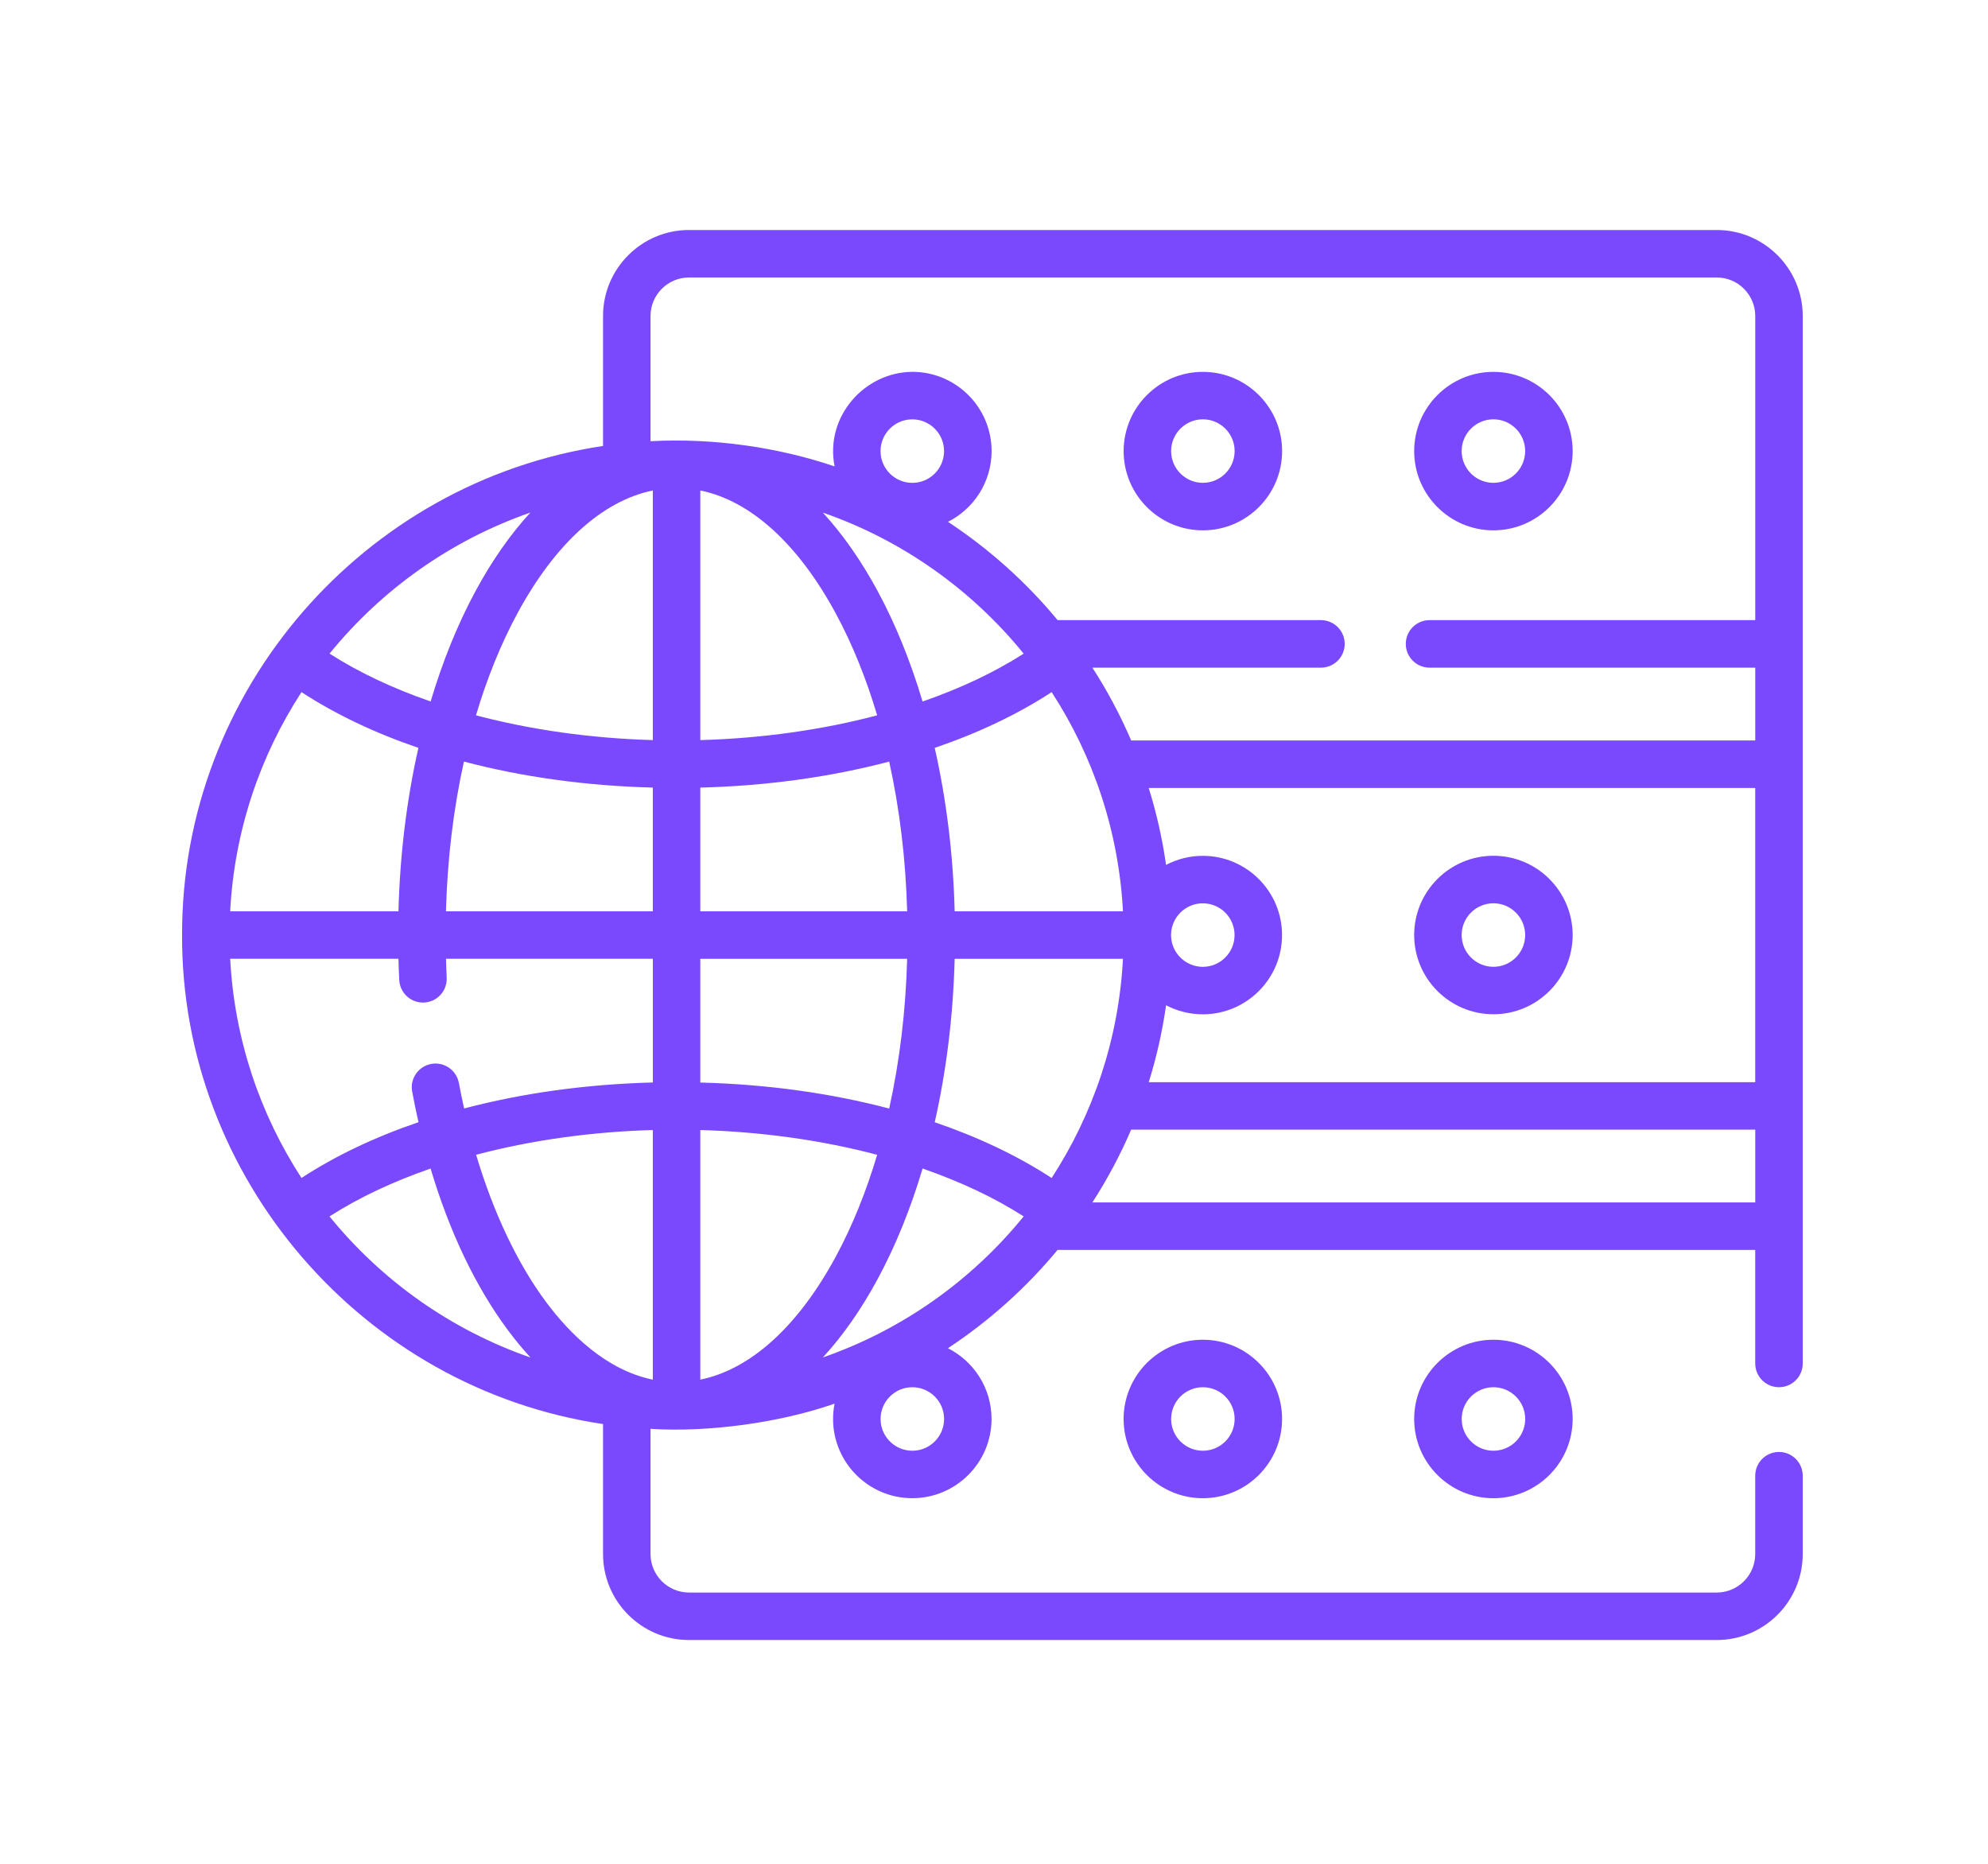 <?xml version="1.0" encoding="UTF-8"?> <svg xmlns="http://www.w3.org/2000/svg" id="a" data-name="Layer 1" width="2.427cm" height="2.276cm" viewBox="0 0 68.788 64.514"><defs><style> .b { fill: #7a49fd; } </style></defs><path class="b" d="m59.404,7.959H23.841c-1.641,0-2.976,1.335-2.976,2.976v4.497c-8.29,1.242-14.589,8.461-14.567,16.923-.033,8.386,6.231,15.682,14.567,16.923v4.497c0,1.641,1.335,2.976,2.976,2.976h35.563c1.641,0,2.976-1.335,2.976-2.976v-2.71c0-.454-.368-.822-.822-.822s-.822.368-.822.822v2.71c0,.735-.598,1.333-1.333,1.333H23.841c-.735,0-1.333-.598-1.333-1.333v-4.331c1.997.126,4.466-.209,6.369-.872-.034.171-.052.348-.052.529,0,1.512,1.23,2.742,2.742,2.742s2.742-1.23,2.742-2.742c0-1.069-.615-1.996-1.509-2.448,1.427-.941,2.707-2.088,3.794-3.401h24.142v3.929c0,.454.368.822.822.822s.822-.368.822-.822V10.935c0-1.641-1.335-2.976-2.976-2.976h0Zm-27.836,42.242c-.606,0-1.099-.493-1.099-1.099s.493-1.099,1.099-1.099,1.099.493,1.099,1.099-.493,1.099-1.099,1.099Zm-15.692-12.726c-.082-.446-.511-.741-.957-.659-.446.082-.741.511-.659.957.066.359.14.711.219,1.059-1.506.513-2.872,1.161-4.049,1.93-1.434-2.206-2.321-4.799-2.468-7.585h5.824c.006.246.015.492.027.735.023.453.408.802.862.78.453-.023.802-.408.78-.862-.011-.216-.018-.435-.024-.653h7.158v4.281c-2.307.059-4.517.368-6.531.899-.065-.291-.126-.585-.181-.883h0Zm-5.446-13.525c1.177.768,2.541,1.416,4.046,1.929-.404,1.781-.639,3.689-.69,5.656h-5.824c.146-2.786,1.034-5.378,2.468-7.585h0Zm20.038-8.34c0-.606.493-1.099,1.099-1.099s1.099.493,1.099,1.099-.493,1.099-1.099,1.099-1.099-.493-1.099-1.099Zm4.952,7.009c-1.011.648-2.193,1.204-3.498,1.656-.413-1.386-.934-2.676-1.558-3.829-.571-1.055-1.207-1.961-1.893-2.708,2.75.955,5.15,2.665,6.95,4.881h0Zm-2.387,8.916c-.051-1.967-.287-3.874-.69-5.656,1.505-.513,2.87-1.161,4.046-1.929,1.434,2.206,2.321,4.799,2.468,7.585h-5.824Zm-8.802-4.281c2.309-.059,4.521-.369,6.536-.9.361,1.63.573,3.376.622,5.182h-7.158v-4.281Zm0-1.644v-8.638c1.738.356,3.378,1.835,4.688,4.256.573,1.058,1.051,2.245,1.432,3.525-1.89.5-3.971.797-6.12.857Zm-1.643-8.638v8.638c-2.149-.061-4.23-.358-6.12-.857.381-1.279.86-2.466,1.432-3.525,1.309-2.421,2.95-3.9,4.688-4.256Zm0,10.282v4.281h-7.159c.049-1.805.261-3.552.622-5.182,2.016.532,4.227.841,6.536.9Zm0,11.849v8.638c-1.627-.333-2.887-1.602-3.697-2.691-.992-1.334-1.821-3.092-2.418-5.091,1.889-.499,3.968-.796,6.115-.856Zm1.643,8.638v-8.638c2.149.061,4.23.358,6.12.857-.381,1.279-.86,2.466-1.432,3.525-1.31,2.421-2.95,3.9-4.688,4.256h0Zm0-10.282v-4.281h7.158c-.049,1.805-.261,3.552-.622,5.182-2.016-.532-4.227-.841-6.536-.9h0Zm8.802-4.281h5.824c-.146,2.786-1.034,5.378-2.468,7.585-1.177-.768-2.541-1.416-4.046-1.929.404-1.781.639-3.688.69-5.656h0Zm7.315,1.607c.381.2.813.314,1.272.314,1.512,0,2.742-1.23,2.742-2.742s-1.23-2.742-2.742-2.742c-.459,0-.892.114-1.272.314-.13-.913-.331-1.802-.6-2.663h20.988v10.182h-20.987c.269-.861.47-1.75.6-2.663h0Zm.173-2.428c0-.606.493-1.099,1.099-1.099s1.099.493,1.099,1.099-.493,1.099-1.099,1.099-1.099-.493-1.099-1.099h0ZM22.508,10.935c0-.735.598-1.333,1.333-1.333h35.563c.735,0,1.333.598,1.333,1.333v10.524h-11.271c-.454,0-.822.368-.822.822s.368.822.822.822h11.271v2.519h-21.596c-.378-.88-.828-1.722-1.342-2.519h7.909c.454,0,.822-.368.822-.822s-.368-.822-.822-.822h-9.112c-1.087-1.313-2.367-2.461-3.794-3.402.894-.452,1.509-1.379,1.509-2.448,0-1.512-1.23-2.742-2.742-2.742-1.65.009-3.032,1.543-2.691,3.272-1.925-.652-4.164-.991-6.37-.872v-4.331Zm-4.158,6.802c-.686.746-1.322,1.652-1.893,2.708-.624,1.153-1.145,2.443-1.558,3.829-1.305-.452-2.487-1.008-3.498-1.656,1.8-2.216,4.2-3.926,6.95-4.881h0Zm-6.95,24.355c1.011-.648,2.193-1.204,3.498-1.656.649,2.183,1.555,4.087,2.675,5.593.253.34.513.655.781.946-2.752-.954-5.154-2.665-6.955-4.883Zm17.072,4.881c.686-.746,1.322-1.652,1.893-2.708.624-1.153,1.145-2.443,1.558-3.829,1.305.452,2.487,1.008,3.498,1.656-1.8,2.216-4.2,3.926-6.95,4.881h0Zm9.327-5.365c.514-.797.964-1.639,1.342-2.519h21.596v2.519h-22.938Z"></path><path class="b" d="m41.622,18.352c1.512,0,2.742-1.23,2.742-2.742s-1.23-2.742-2.742-2.742-2.742,1.23-2.742,2.742,1.23,2.742,2.742,2.742Zm0-3.842c.606,0,1.099.493,1.099,1.099s-.493,1.099-1.099,1.099-1.099-.493-1.099-1.099.493-1.099,1.099-1.099Z"></path><path class="b" d="m51.676,18.352c1.512,0,2.742-1.23,2.742-2.742s-1.23-2.742-2.742-2.742-2.742,1.23-2.742,2.742,1.23,2.742,2.742,2.742Zm0-3.842c.606,0,1.099.493,1.099,1.099s-.493,1.099-1.099,1.099-1.099-.493-1.099-1.099.493-1.099,1.099-1.099Z"></path><path class="b" d="m51.676,29.613c-1.512,0-2.742,1.23-2.742,2.742s1.23,2.742,2.742,2.742,2.742-1.23,2.742-2.742-1.23-2.742-2.742-2.742Zm0,3.842c-.606,0-1.099-.493-1.099-1.099s.493-1.099,1.099-1.099,1.099.493,1.099,1.099-.493,1.099-1.099,1.099Z"></path><path class="b" d="m38.879,49.102c0,1.512,1.23,2.742,2.742,2.742s2.742-1.23,2.742-2.742-1.23-2.742-2.742-2.742-2.742,1.23-2.742,2.742Zm3.842,0c0,.606-.493,1.099-1.099,1.099s-1.099-.493-1.099-1.099.493-1.099,1.099-1.099,1.099.493,1.099,1.099Z"></path><path class="b" d="m48.934,49.102c0,1.512,1.23,2.742,2.742,2.742s2.742-1.23,2.742-2.742-1.23-2.742-2.742-2.742-2.742,1.23-2.742,2.742Zm3.842,0c0,.606-.493,1.099-1.099,1.099s-1.099-.493-1.099-1.099.493-1.099,1.099-1.099,1.099.493,1.099,1.099Z"></path></svg> 